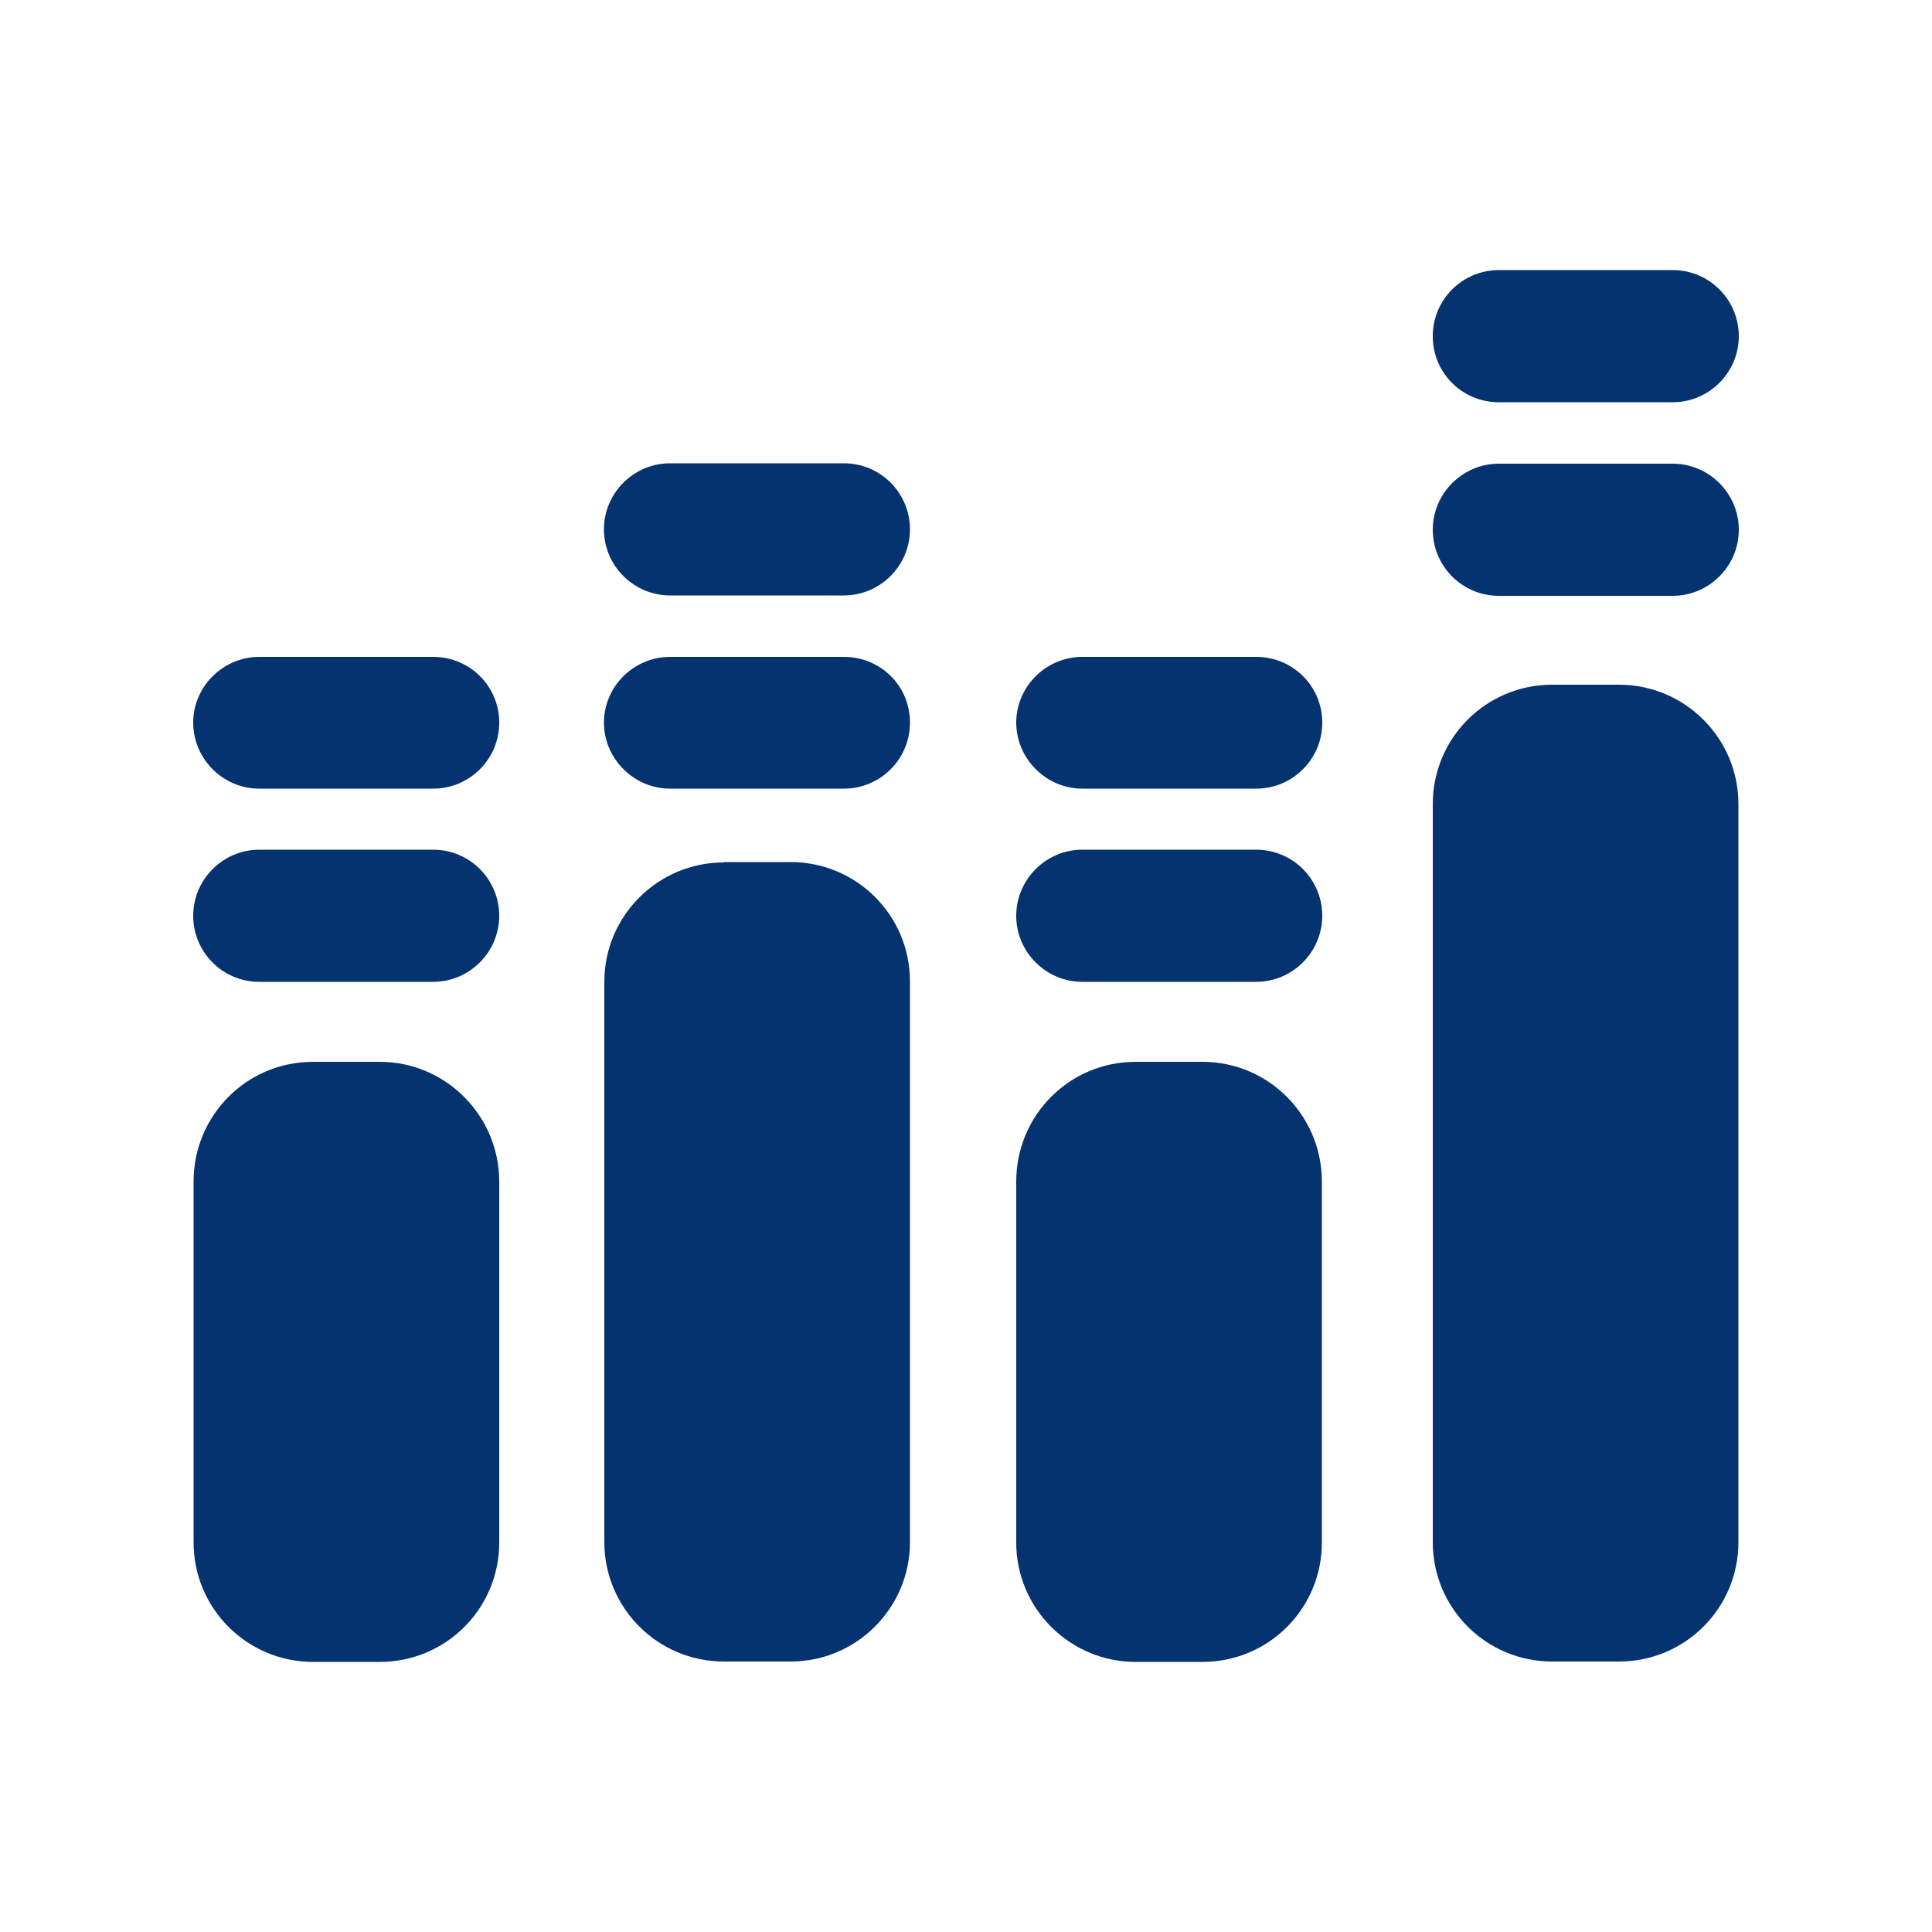 <?xml version="1.0" encoding="UTF-8"?>
<svg id="Ebene_2" xmlns="http://www.w3.org/2000/svg" viewBox="0 0 50 50">
  <defs>
    <style>
      .cls-1 {
        fill: none;
      }

      .cls-2 {
        fill: #053370;
      }
    </style>
  </defs>
  <g id="Ebene_1-2" data-name="Ebene_1">
    <g>
      <g>
        <path class="cls-2" d="M9.83,27.48h-1.73c-1.71,0-3.09,1.38-3.09,3.1v9.34c0,1.71,1.39,3.09,3.09,3.09h1.73c1.71,0,3.09-1.38,3.09-3.09v-9.34c0-1.71-1.39-3.1-3.09-3.1Z"/>
        <path class="cls-2" d="M11.21,21.99h-4.5c-.94,0-1.71.77-1.71,1.71s.76,1.71,1.71,1.71h4.5c.94,0,1.71-.77,1.71-1.71,0-.94-.76-1.71-1.71-1.71Z"/>
        <path class="cls-2" d="M11.21,17h-4.5c-.94,0-1.71.77-1.71,1.7s.76,1.71,1.71,1.71h4.5c.94,0,1.71-.76,1.71-1.71,0-.94-.76-1.7-1.71-1.7Z"/>
        <path class="cls-2" d="M18.73,22.31h1.73c1.71,0,3.09,1.38,3.09,3.09v14.51c0,1.7-1.38,3.09-3.09,3.09h-1.73c-1.71,0-3.09-1.39-3.09-3.09v-14.5c0-1.71,1.39-3.09,3.09-3.09Z"/>
        <path class="cls-2" d="M17.34,20.41h4.5c.94,0,1.71-.76,1.71-1.71s-.76-1.7-1.71-1.7h-4.5c-.94,0-1.71.77-1.71,1.7s.77,1.71,1.71,1.71Z"/>
        <path class="cls-2" d="M17.34,15.41h4.5c.94,0,1.71-.77,1.71-1.71s-.76-1.71-1.71-1.71h-4.5c-.94,0-1.71.77-1.71,1.71s.77,1.71,1.71,1.71Z"/>
        <path class="cls-2" d="M41.9,17.72h-1.73c-1.71,0-3.09,1.38-3.09,3.09v19.1c0,1.71,1.38,3.09,3.09,3.09h1.73c1.71,0,3.09-1.38,3.09-3.09v-19.1c0-1.71-1.39-3.09-3.09-3.09Z"/>
        <path class="cls-2" d="M31.12,27.48h-1.73c-1.71,0-3.09,1.38-3.09,3.1v9.34c0,1.71,1.39,3.09,3.09,3.09h1.73c1.71,0,3.09-1.38,3.09-3.09v-9.34c0-1.71-1.38-3.1-3.09-3.1Z"/>
        <path class="cls-2" d="M32.51,21.99h-4.5c-.94,0-1.71.77-1.71,1.71s.77,1.71,1.71,1.71h4.5c.94,0,1.71-.77,1.71-1.71,0-.94-.76-1.71-1.71-1.71Z"/>
        <path class="cls-2" d="M32.51,17h-4.5c-.94,0-1.71.77-1.71,1.7s.77,1.71,1.71,1.71h4.5c.94,0,1.71-.76,1.71-1.71,0-.94-.76-1.7-1.71-1.7Z"/>
        <path class="cls-2" d="M43.29,12h-4.5c-.94,0-1.71.77-1.71,1.71s.76,1.71,1.71,1.71h4.5c.94,0,1.71-.77,1.71-1.71,0-.94-.77-1.71-1.71-1.71Z"/>
        <path class="cls-2" d="M38.79,10.41h4.5c.94,0,1.71-.77,1.71-1.71s-.76-1.71-1.71-1.71h-4.5c-.94,0-1.71.76-1.71,1.71s.76,1.71,1.71,1.71Z"/>
      </g>
      <rect class="cls-1" width="50" height="50"/>
    </g>
  </g>
</svg>